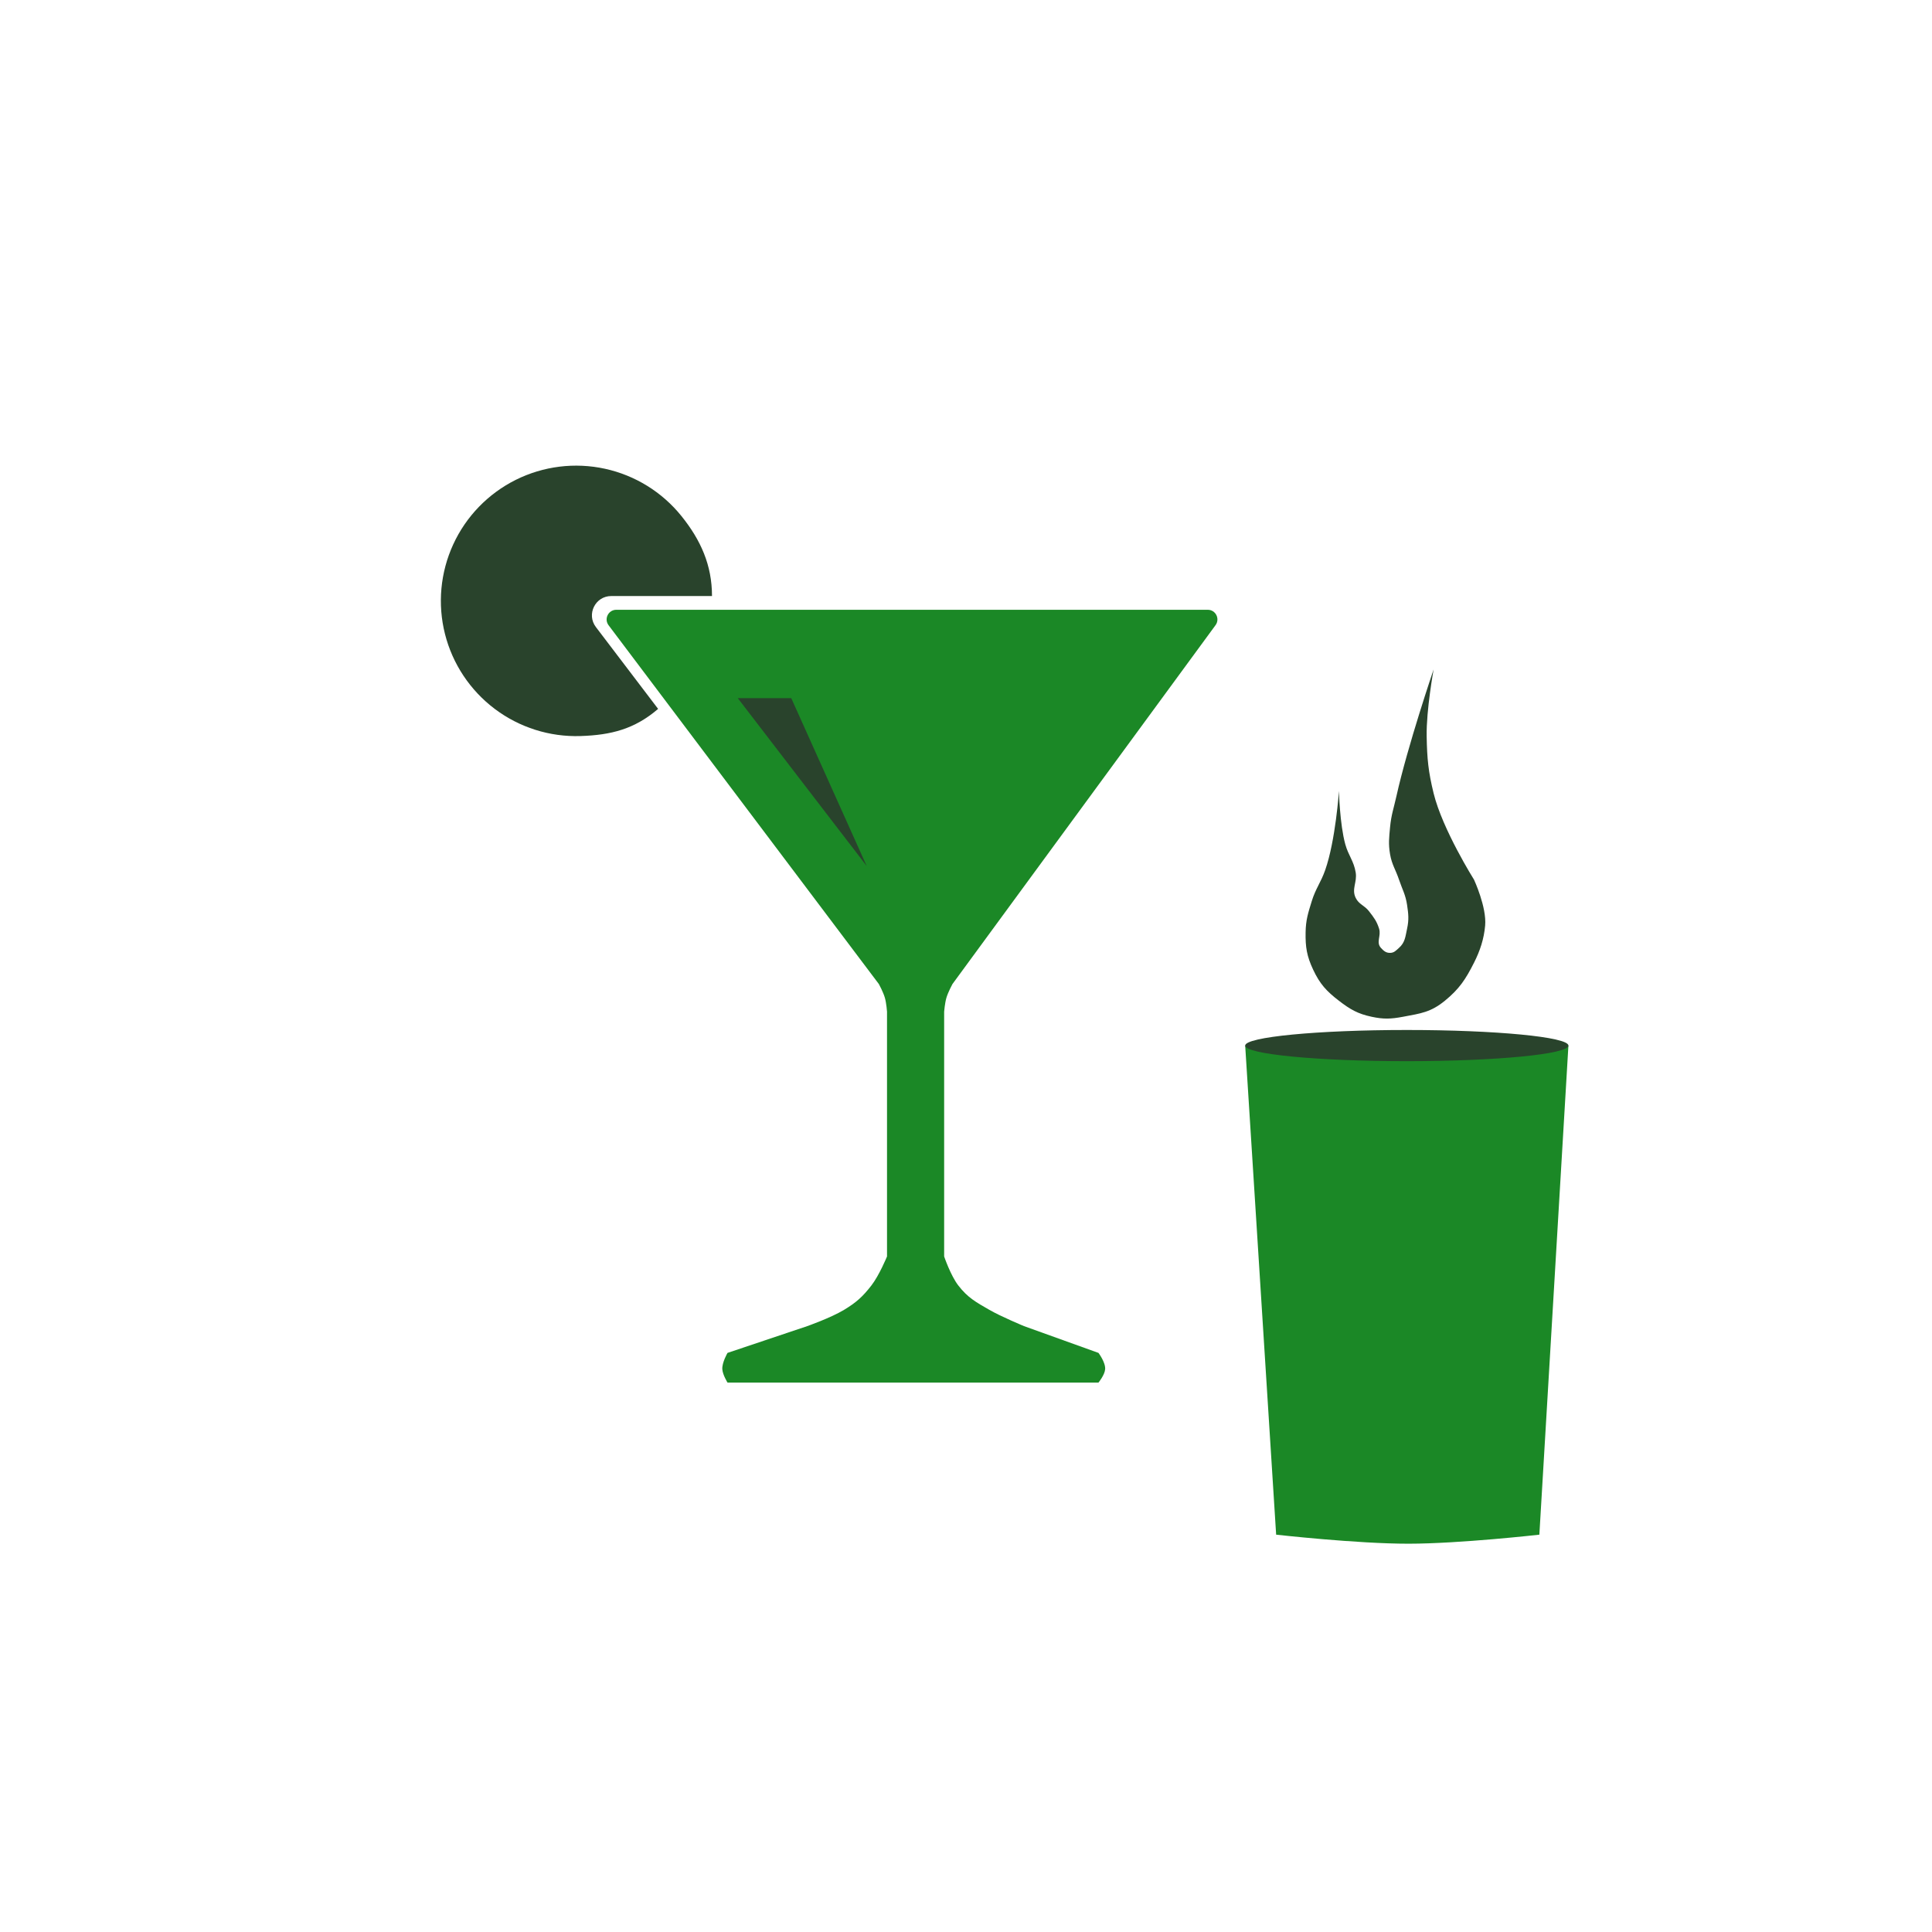 <svg width="100" height="100" viewBox="0 0 100 100" fill="none" xmlns="http://www.w3.org/2000/svg">
<g filter="url(#filter0_d_4401_9399)">
<path d="M60.513 29.562H29.9C29.487 29.562 29.252 30.034 29.5 30.363L43.49 48.934C43.49 48.934 43.719 49.355 43.802 49.648C43.88 49.919 43.912 50.362 43.912 50.362V63.034C43.912 63.034 43.512 64.007 43.106 64.532C42.651 65.12 42.321 65.415 41.685 65.799C41.003 66.211 39.781 66.641 39.781 66.641L35.656 68.026C35.656 68.026 35.365 68.526 35.387 68.871C35.405 69.16 35.656 69.562 35.656 69.562H54.857C54.857 69.562 55.179 69.172 55.202 68.871C55.229 68.516 54.857 68.026 54.857 68.026L51.006 66.641C51.006 66.641 49.818 66.148 49.212 65.799C48.517 65.4 48.087 65.167 47.599 64.532C47.202 64.016 46.869 63.034 46.869 63.034V50.362C46.869 50.362 46.906 49.919 46.985 49.648C47.07 49.355 47.299 48.934 47.299 48.934L60.916 30.358C61.158 30.028 60.923 29.562 60.513 29.562Z" fill="#1B8826"/>
<path d="M38.956 34.137H36.188L42.861 42.827L38.956 34.137Z" fill="#29432C"/>
<path d="M71.844 36.108C71.82 34.75 72.204 32.648 72.204 32.648C72.204 32.648 70.859 36.6 70.28 39.205C70.141 39.83 70.01 40.174 69.95 40.811C69.899 41.359 69.857 41.677 69.95 42.219C70.042 42.754 70.24 43.016 70.412 43.53C70.583 44.038 70.752 44.307 70.83 44.838C70.901 45.314 70.932 45.599 70.83 46.07C70.742 46.48 70.727 46.782 70.412 47.061C70.258 47.199 70.157 47.319 69.95 47.321C69.739 47.324 69.617 47.218 69.475 47.061C69.213 46.773 69.498 46.441 69.382 46.07C69.26 45.68 69.109 45.486 68.86 45.166L68.854 45.158C68.622 44.86 68.337 44.814 68.171 44.475C67.945 44.014 68.253 43.667 68.171 43.16C68.073 42.561 67.794 42.286 67.632 41.701C67.344 40.655 67.304 38.941 67.304 38.941C67.304 38.941 67.13 41.506 66.591 43.038C66.364 43.683 66.097 43.991 65.896 44.645C65.708 45.256 65.589 45.612 65.578 46.252C65.564 47.024 65.64 47.492 65.969 48.191C66.315 48.93 66.657 49.302 67.304 49.8C67.888 50.248 68.277 50.475 68.997 50.628C69.617 50.76 69.996 50.745 70.619 50.628C71.546 50.454 72.053 50.396 72.784 49.8C73.53 49.191 73.86 48.691 74.294 47.831C74.609 47.208 74.808 46.604 74.871 45.908C74.957 44.956 74.294 43.53 74.294 43.53C74.294 43.53 72.662 40.933 72.204 39.062C71.928 37.934 71.864 37.27 71.844 36.108Z" fill="#29432C"/>
<path d="M62.451 52.121H79.181L77.677 77.434C77.677 77.434 73.561 77.9 70.912 77.902C68.228 77.905 64.053 77.434 64.053 77.434L62.451 52.121Z" fill="#1B8826"/>
<ellipse cx="70.816" cy="52.119" rx="8.365" ry="0.807" fill="#29432C"/>
<path d="M34.853 28.851C34.853 27.254 34.273 25.956 33.272 24.712C32.271 23.468 30.874 22.604 29.314 22.263C27.755 21.922 26.125 22.125 24.696 22.837C23.267 23.55 22.124 24.729 21.458 26.18C20.792 27.631 20.641 29.267 21.032 30.815C21.423 32.363 22.332 33.731 23.607 34.692C24.882 35.653 26.448 36.149 28.044 36.098C29.64 36.047 30.853 35.733 32.064 34.692L28.843 30.456C28.342 29.798 28.812 28.851 29.639 28.851H34.853Z" fill="#29432C"/>
</g>
<defs>
<filter id="filter0_d_4401_9399" x="18.819" y="20.102" width="66.361" height="63.801" filterUnits="userSpaceOnUse" color-interpolation-filters="sRGB">
<feFlood flood-opacity="0" result="BackgroundImageFix"/>
<feColorMatrix in="SourceAlpha" type="matrix" values="0 0 0 0 0 0 0 0 0 0 0 0 0 0 0 0 0 0 127 0" result="hardAlpha"/>
<feOffset dx="2" dy="2"/>
<feGaussianBlur stdDeviation="2"/>
<feComposite in2="hardAlpha" operator="out"/>
<feColorMatrix type="matrix" values="0 0 0 0 0.008 0 0 0 0 0.278 0 0 0 0 0.027 0 0 0 0.25 0"/>
<feBlend mode="normal" in2="BackgroundImageFix" result="effect1_dropShadow_4401_9399"/>
<feBlend mode="normal" in="SourceGraphic" in2="effect1_dropShadow_4401_9399" result="shape"/>
</filter>
</defs>
</svg>
